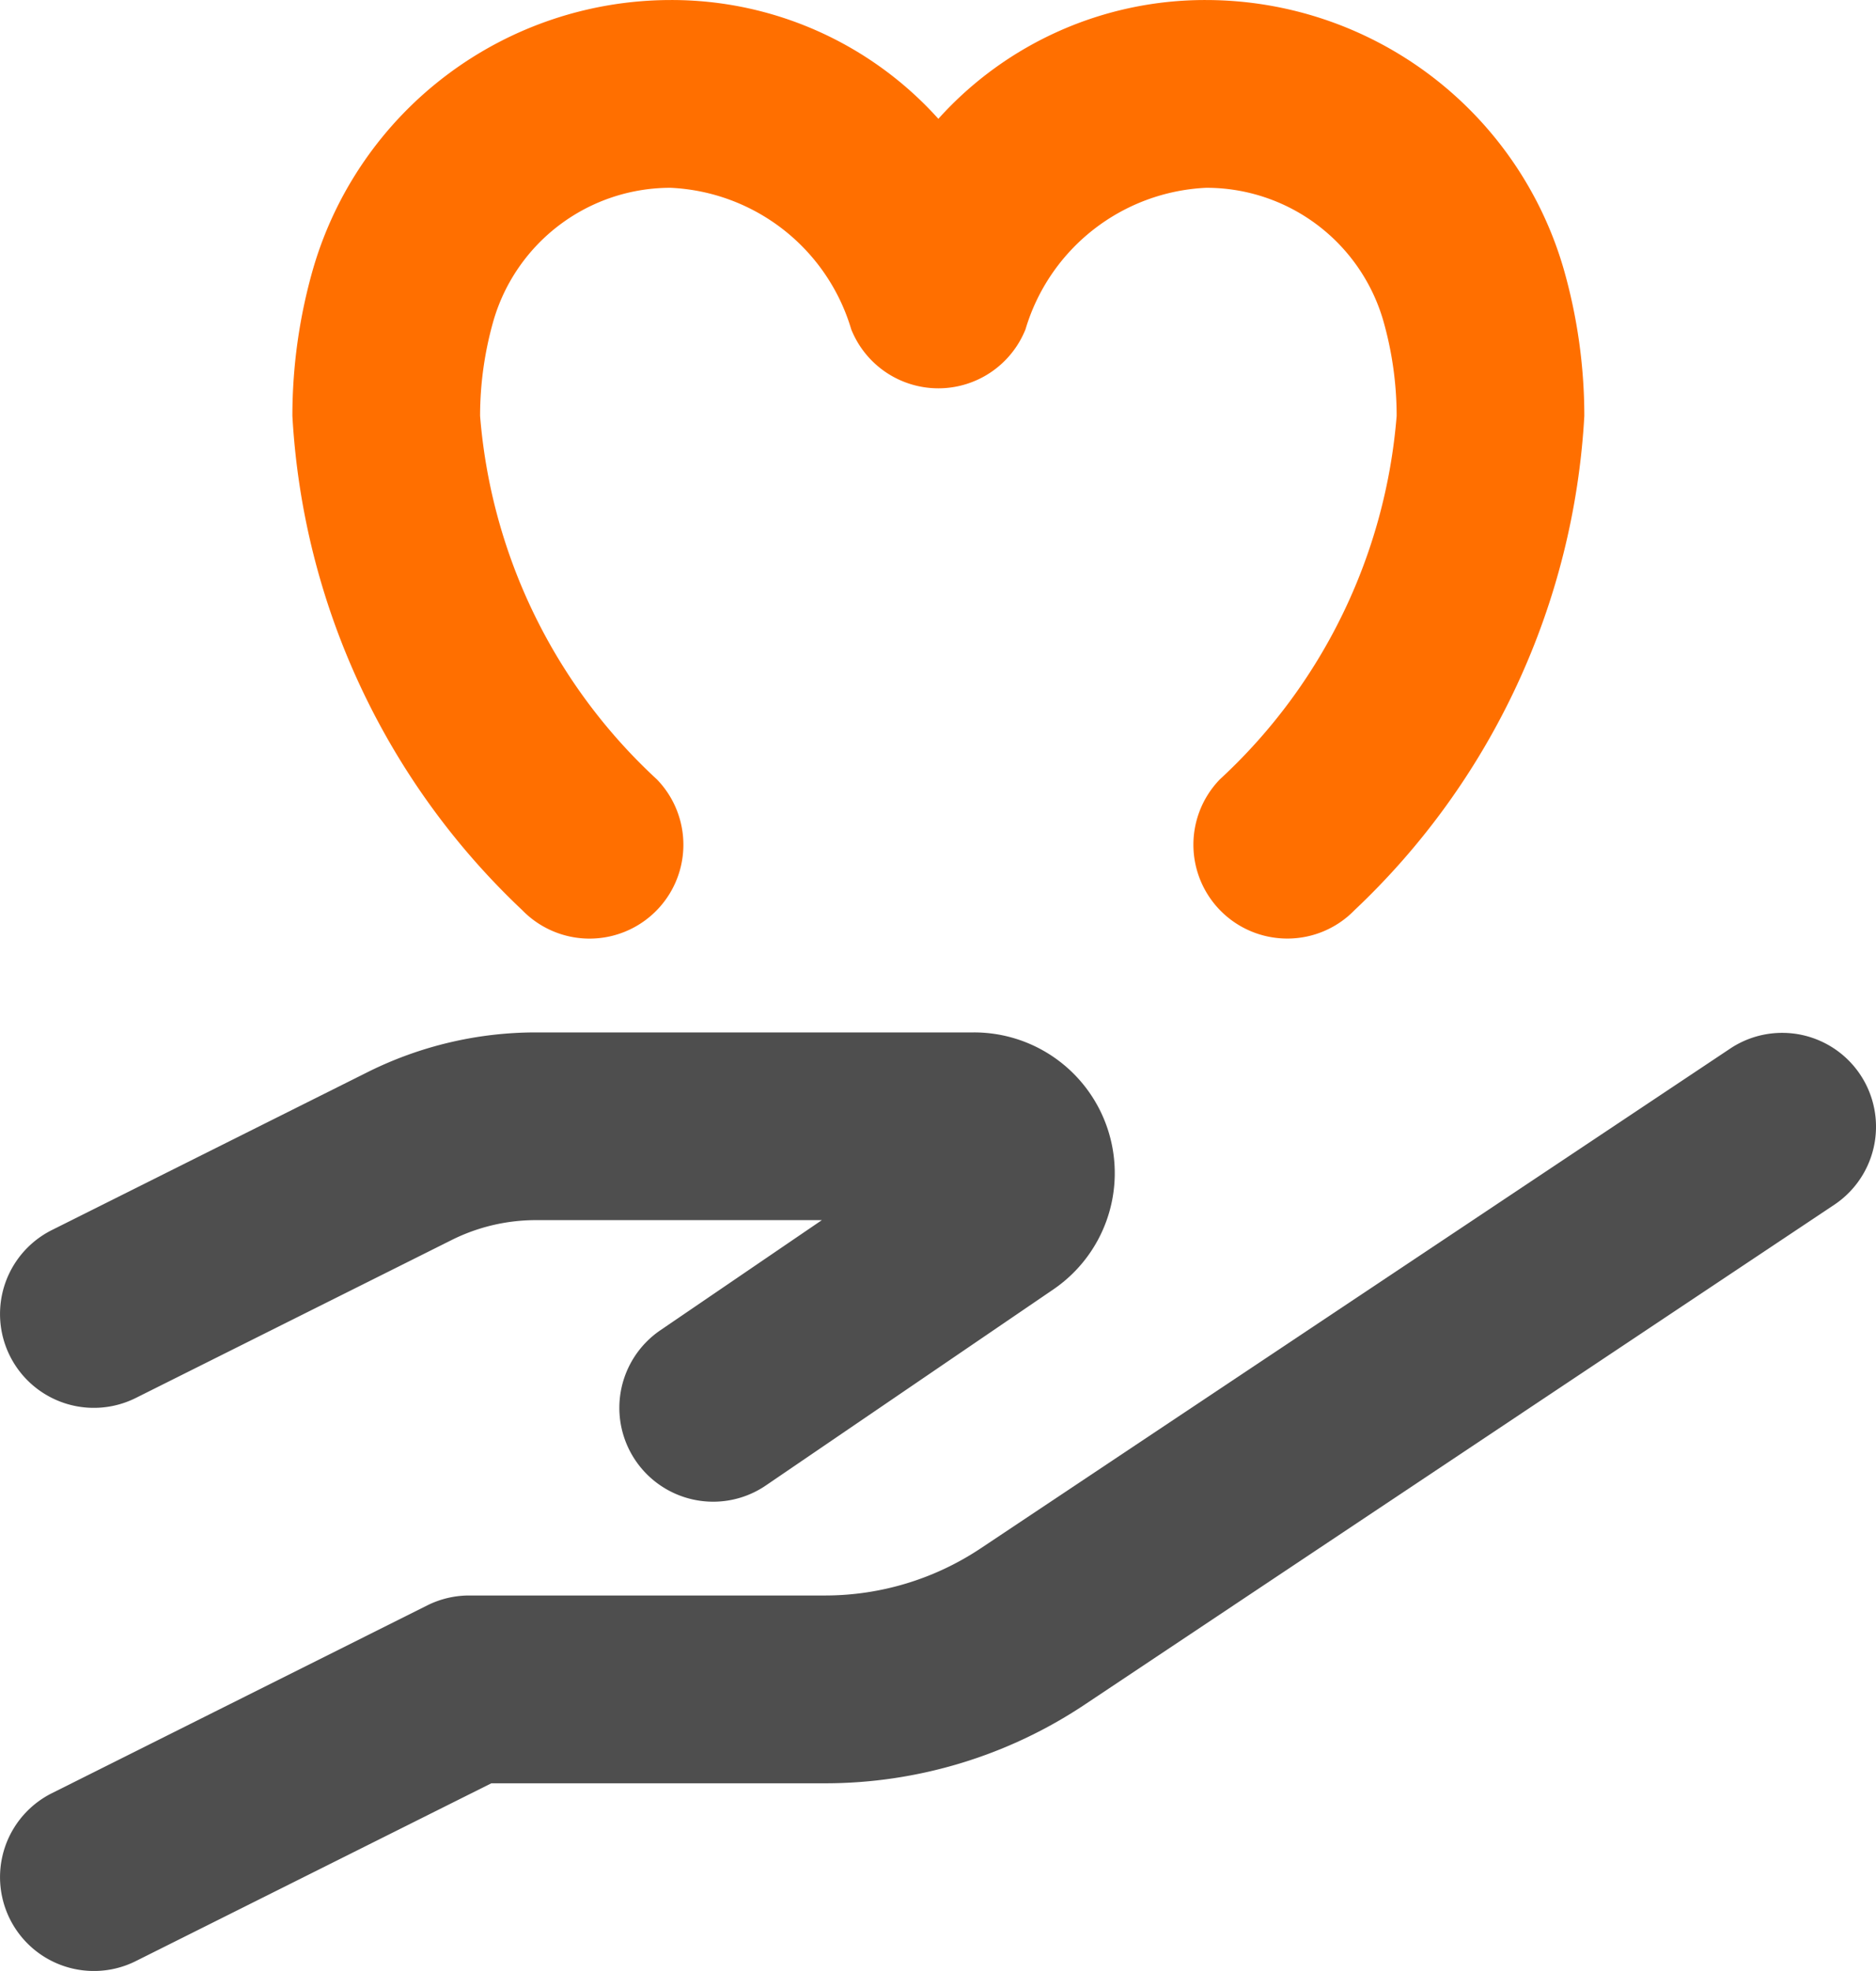 <svg xmlns="http://www.w3.org/2000/svg" width="140.378" height="147.451" viewBox="0 0 140.378 147.451">
  <g id="グループ_532" data-name="グループ 532" transform="translate(-414.283 -750.193)">
    <path id="パス_145" data-name="パス 145" d="M467.656,834.354a7.022,7.022,0,0,1-3.963-12.823l12.088-8.241H454.363a14.1,14.1,0,0,0-6.273,1.482l-23.643,11.82a7.021,7.021,0,1,1-6.281-12.56L441.8,802.213a28.2,28.2,0,0,1,12.559-2.967h32.8a10.529,10.529,0,0,1,5.928,19.238L471.6,833.133A6.986,6.986,0,0,1,467.656,834.354Z" transform="translate(0 28.183)" fill="#4e4e4e"/>
    <path id="パス_146" data-name="パス 146" d="M421.313,869.449a7.021,7.021,0,0,1-3.148-13.3L446.251,842.1a7.018,7.018,0,0,1,3.141-.742H476a21.008,21.008,0,0,0,11.683-3.538l56.117-37.41a7.021,7.021,0,0,1,7.789,11.683L495.47,849.508a35.018,35.018,0,0,1-19.472,5.9h-24.95l-26.6,13.3A6.985,6.985,0,0,1,421.313,869.449Z" transform="translate(0 28.196)" fill="#4e4e4e"/>
    <path id="パス_147" data-name="パス 147" d="M502.62,820.408a7.022,7.022,0,0,1-5.043-11.907,41.489,41.489,0,0,0,13.231-27.2,26.033,26.033,0,0,0-1.012-7.159,13.777,13.777,0,0,0-13.236-9.9,14.826,14.826,0,0,0-13.525,10.59,7.026,7.026,0,0,1-6.519,4.412h0a7.025,7.025,0,0,1-6.52-4.412,14.817,14.817,0,0,0-13.522-10.59,13.8,13.8,0,0,0-13.24,9.91,25.986,25.986,0,0,0-1.011,7.152,41.493,41.493,0,0,0,13.234,27.2,7.022,7.022,0,0,1-10.087,9.772A55.011,55.011,0,0,1,428.178,781.3a39.929,39.929,0,0,1,1.554-11.015,27.892,27.892,0,0,1,26.741-20.09,26.834,26.834,0,0,1,20.042,8.887,26.84,26.84,0,0,1,20.044-8.887,27.884,27.884,0,0,1,26.741,20.1,40.11,40.11,0,0,1,1.551,11.008,55.007,55.007,0,0,1-17.188,36.974A7,7,0,0,1,502.62,820.408Z" transform="translate(7.984 0)" fill="#ff6f00"/>
  </g>
</svg>
